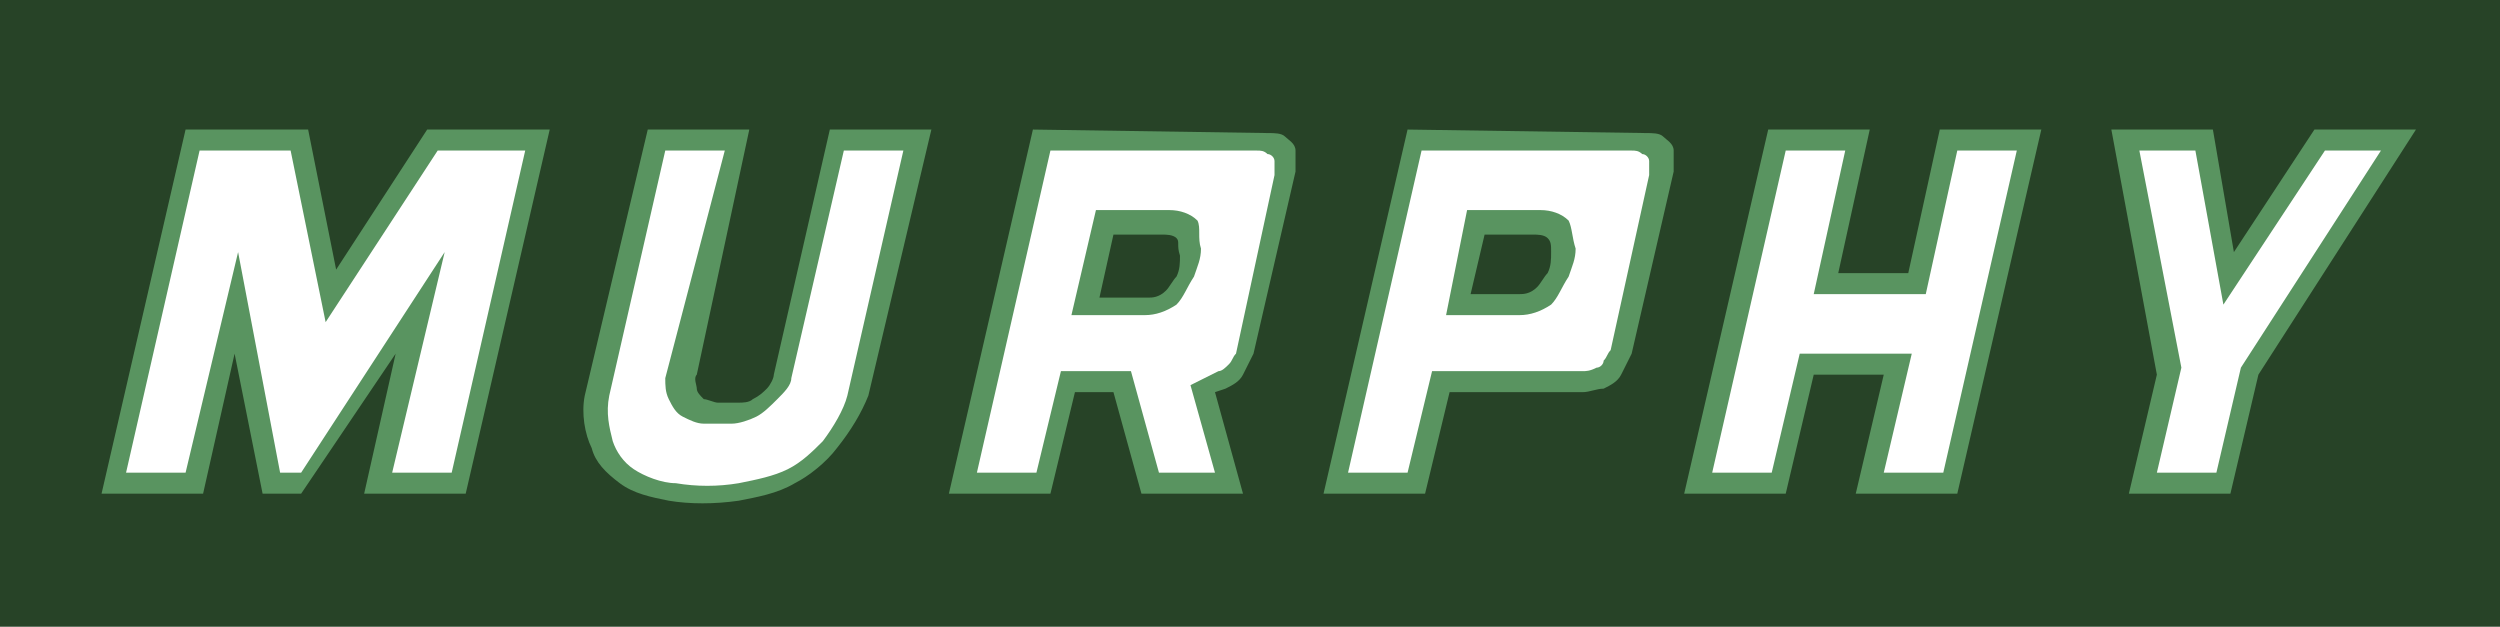 <?xml version="1.0" encoding="utf-8"?>
<!-- Generator: Adobe Illustrator 23.0.4, SVG Export Plug-In . SVG Version: 6.00 Build 0)  -->
<svg version="1.1" id="Layer_1" xmlns="http://www.w3.org/2000/svg" xmlns:xlink="http://www.w3.org/1999/xlink" x="0px" y="0px"
	 viewBox="0 0 71.4 17.9" style="enable-background:new 0 0 71.4 17.9;" xml:space="preserve">
<style type="text/css">
	.st0{fill:#274327;}
	.st1{fill:#599460;}
	.st2{fill:#FFFFFF;}
</style>
<g>
	<rect class="st0" width="71.4" height="17.9"/>
	<path class="st1" d="M8.8,3.7l0.8,4l2.6-4h3.5l-2.4,10.4h-2.9l0.9-4l-2.7,4H7.5l-0.8-4l-0.9,4H2.9L5.3,3.7 M21.4,3.7h-2.9l-1.8,7.6
		c-0.1,0.5,0,1.1,0.2,1.5c0.1,0.4,0.4,0.7,0.8,1c0.4,0.3,0.9,0.4,1.4,0.5c0.6,0.1,1.3,0.1,2,0c0.5-0.1,1.1-0.2,1.6-0.5
		c0.4-0.2,0.9-0.6,1.2-1c0.4-0.5,0.7-1,0.9-1.5l1.8-7.6h-2.9l-1.6,7c0,0.1-0.1,0.3-0.2,0.4c-0.1,0.1-0.2,0.2-0.4,0.3
		c-0.1,0.1-0.3,0.1-0.4,0.1c-0.2,0-0.4,0-0.6,0c-0.1,0-0.3-0.1-0.4-0.1c-0.1-0.1-0.2-0.2-0.2-0.3c0-0.1-0.1-0.3,0-0.4 M29.5,3.7
		l-2.4,10.4H30l0.7-2.9h1.1l0.8,2.9h2.9l-0.8-2.9l0.3-0.1c0.2-0.1,0.4-0.2,0.5-0.4c0.1-0.2,0.2-0.4,0.3-0.6L37,4.9
		c0-0.2,0-0.4,0-0.6c0-0.2-0.2-0.3-0.3-0.4c-0.1-0.1-0.3-0.1-0.5-0.1 M40.2,3.7l-2.4,10.4h2.9l0.7-2.9h3.8c0.2,0,0.4-0.1,0.6-0.1
		c0.2-0.1,0.4-0.2,0.5-0.4c0.1-0.2,0.2-0.4,0.3-0.6l1.2-5.2c0-0.2,0-0.4,0-0.6c0-0.2-0.2-0.3-0.3-0.4c-0.1-0.1-0.3-0.1-0.5-0.1
		 M53.8,10.7L53,14.1h2.9l2.4-10.4h-2.9l-0.9,4.1h-2l0.9-4.1h-2.9l-2.4,10.4H51l0.8-3.4 M69,3.7h-2.9l-2.3,3.5l-0.6-3.5h-2.9l1.3,7
		l-0.8,3.4h2.9l0.8-3.4"/>
	<path class="st2" d="M8.3,4.3l1,4.9l3.2-4.9H15l-2.1,9.2h-1.7l1.5-6.3l-4.1,6.3H8L6.8,7.2l-1.5,6.3H3.6l2.1-9.2 M20.7,4.3H19
		l-1.6,7c-0.1,0.5,0,0.9,0.1,1.3c0.1,0.3,0.3,0.6,0.6,0.8c0.3,0.2,0.8,0.4,1.2,0.4c0.6,0.1,1.2,0.1,1.8,0c0.5-0.1,1-0.2,1.4-0.4
		c0.4-0.2,0.7-0.5,1-0.8c0.3-0.4,0.6-0.9,0.7-1.3l1.6-7h-1.7l-1.5,6.5c0,0.2-0.2,0.4-0.4,0.6c-0.2,0.2-0.4,0.4-0.6,0.5
		c-0.2,0.1-0.5,0.2-0.7,0.2c-0.3,0-0.6,0-0.8,0c-0.2,0-0.4-0.1-0.6-0.2c-0.2-0.1-0.3-0.3-0.4-0.5c-0.1-0.2-0.1-0.4-0.1-0.6 M30,4.3
		l-2.1,9.2h1.7l0.7-2.9h2l0.8,2.9h1.6L34,11l0.8-0.4c0.1,0,0.2-0.1,0.3-0.2c0.1-0.1,0.1-0.2,0.2-0.3L36.4,5c0-0.1,0-0.3,0-0.4
		c0-0.1-0.1-0.2-0.2-0.2c-0.1-0.1-0.2-0.1-0.3-0.1 M40.6,4.3l-2.1,9.2h1.7l0.7-2.9h4.3c0.1,0,0.2,0,0.4-0.1c0.1,0,0.2-0.1,0.2-0.2
		c0.1-0.1,0.1-0.2,0.2-0.3L47.1,5c0-0.1,0-0.3,0-0.4c0-0.1-0.1-0.2-0.2-0.2c-0.1-0.1-0.2-0.1-0.3-0.1 M54.6,10.1l-0.8,3.4h1.7
		l2.1-9.2h-1.7L55,8.4h-3.2l0.9-4.1H51l-2.1,9.2h1.7l0.8-3.4 M68,4.3h-1.6l-2.9,4.4l-0.8-4.4h-1.6l1.2,6.2l-0.7,3h1.7l0.7-3"/>
	<path class="st1" d="M34.2,6.3C34,6.1,33.7,6,33.4,6h-2.1L30.6,9h2.1c0.3,0,0.6-0.1,0.9-0.3c0.2-0.2,0.3-0.5,0.5-0.8
		c0.1-0.3,0.2-0.5,0.2-0.8C34.2,6.8,34.3,6.5,34.2,6.3"/>
	<path class="st1" d="M44.8,6.3C44.6,6.1,44.3,6,44,6h-2.1L41.3,9h2.1c0.3,0,0.6-0.1,0.9-0.3c0.2-0.2,0.3-0.5,0.5-0.8
		c0.1-0.3,0.2-0.5,0.2-0.8C44.9,6.8,44.9,6.5,44.8,6.3"/>
	<path class="st0" d="M33.6,6.8c-0.1-0.1-0.3-0.1-0.4-0.1h-1.4l-0.4,1.8h1.4c0.1,0,0.3,0,0.5-0.2c0.1-0.1,0.2-0.3,0.3-0.4
		c0.1-0.2,0.1-0.4,0.1-0.6C33.6,7,33.7,6.9,33.6,6.8"/>
	<path class="st0" d="M44.2,6.8c-0.1-0.1-0.3-0.1-0.4-0.1h-1.4L42,8.4h1.4c0.1,0,0.3,0,0.5-0.2c0.1-0.1,0.2-0.3,0.3-0.4
		c0.1-0.2,0.1-0.4,0.1-0.6C44.3,7,44.3,6.9,44.2,6.8"/>
</g>
</svg>
